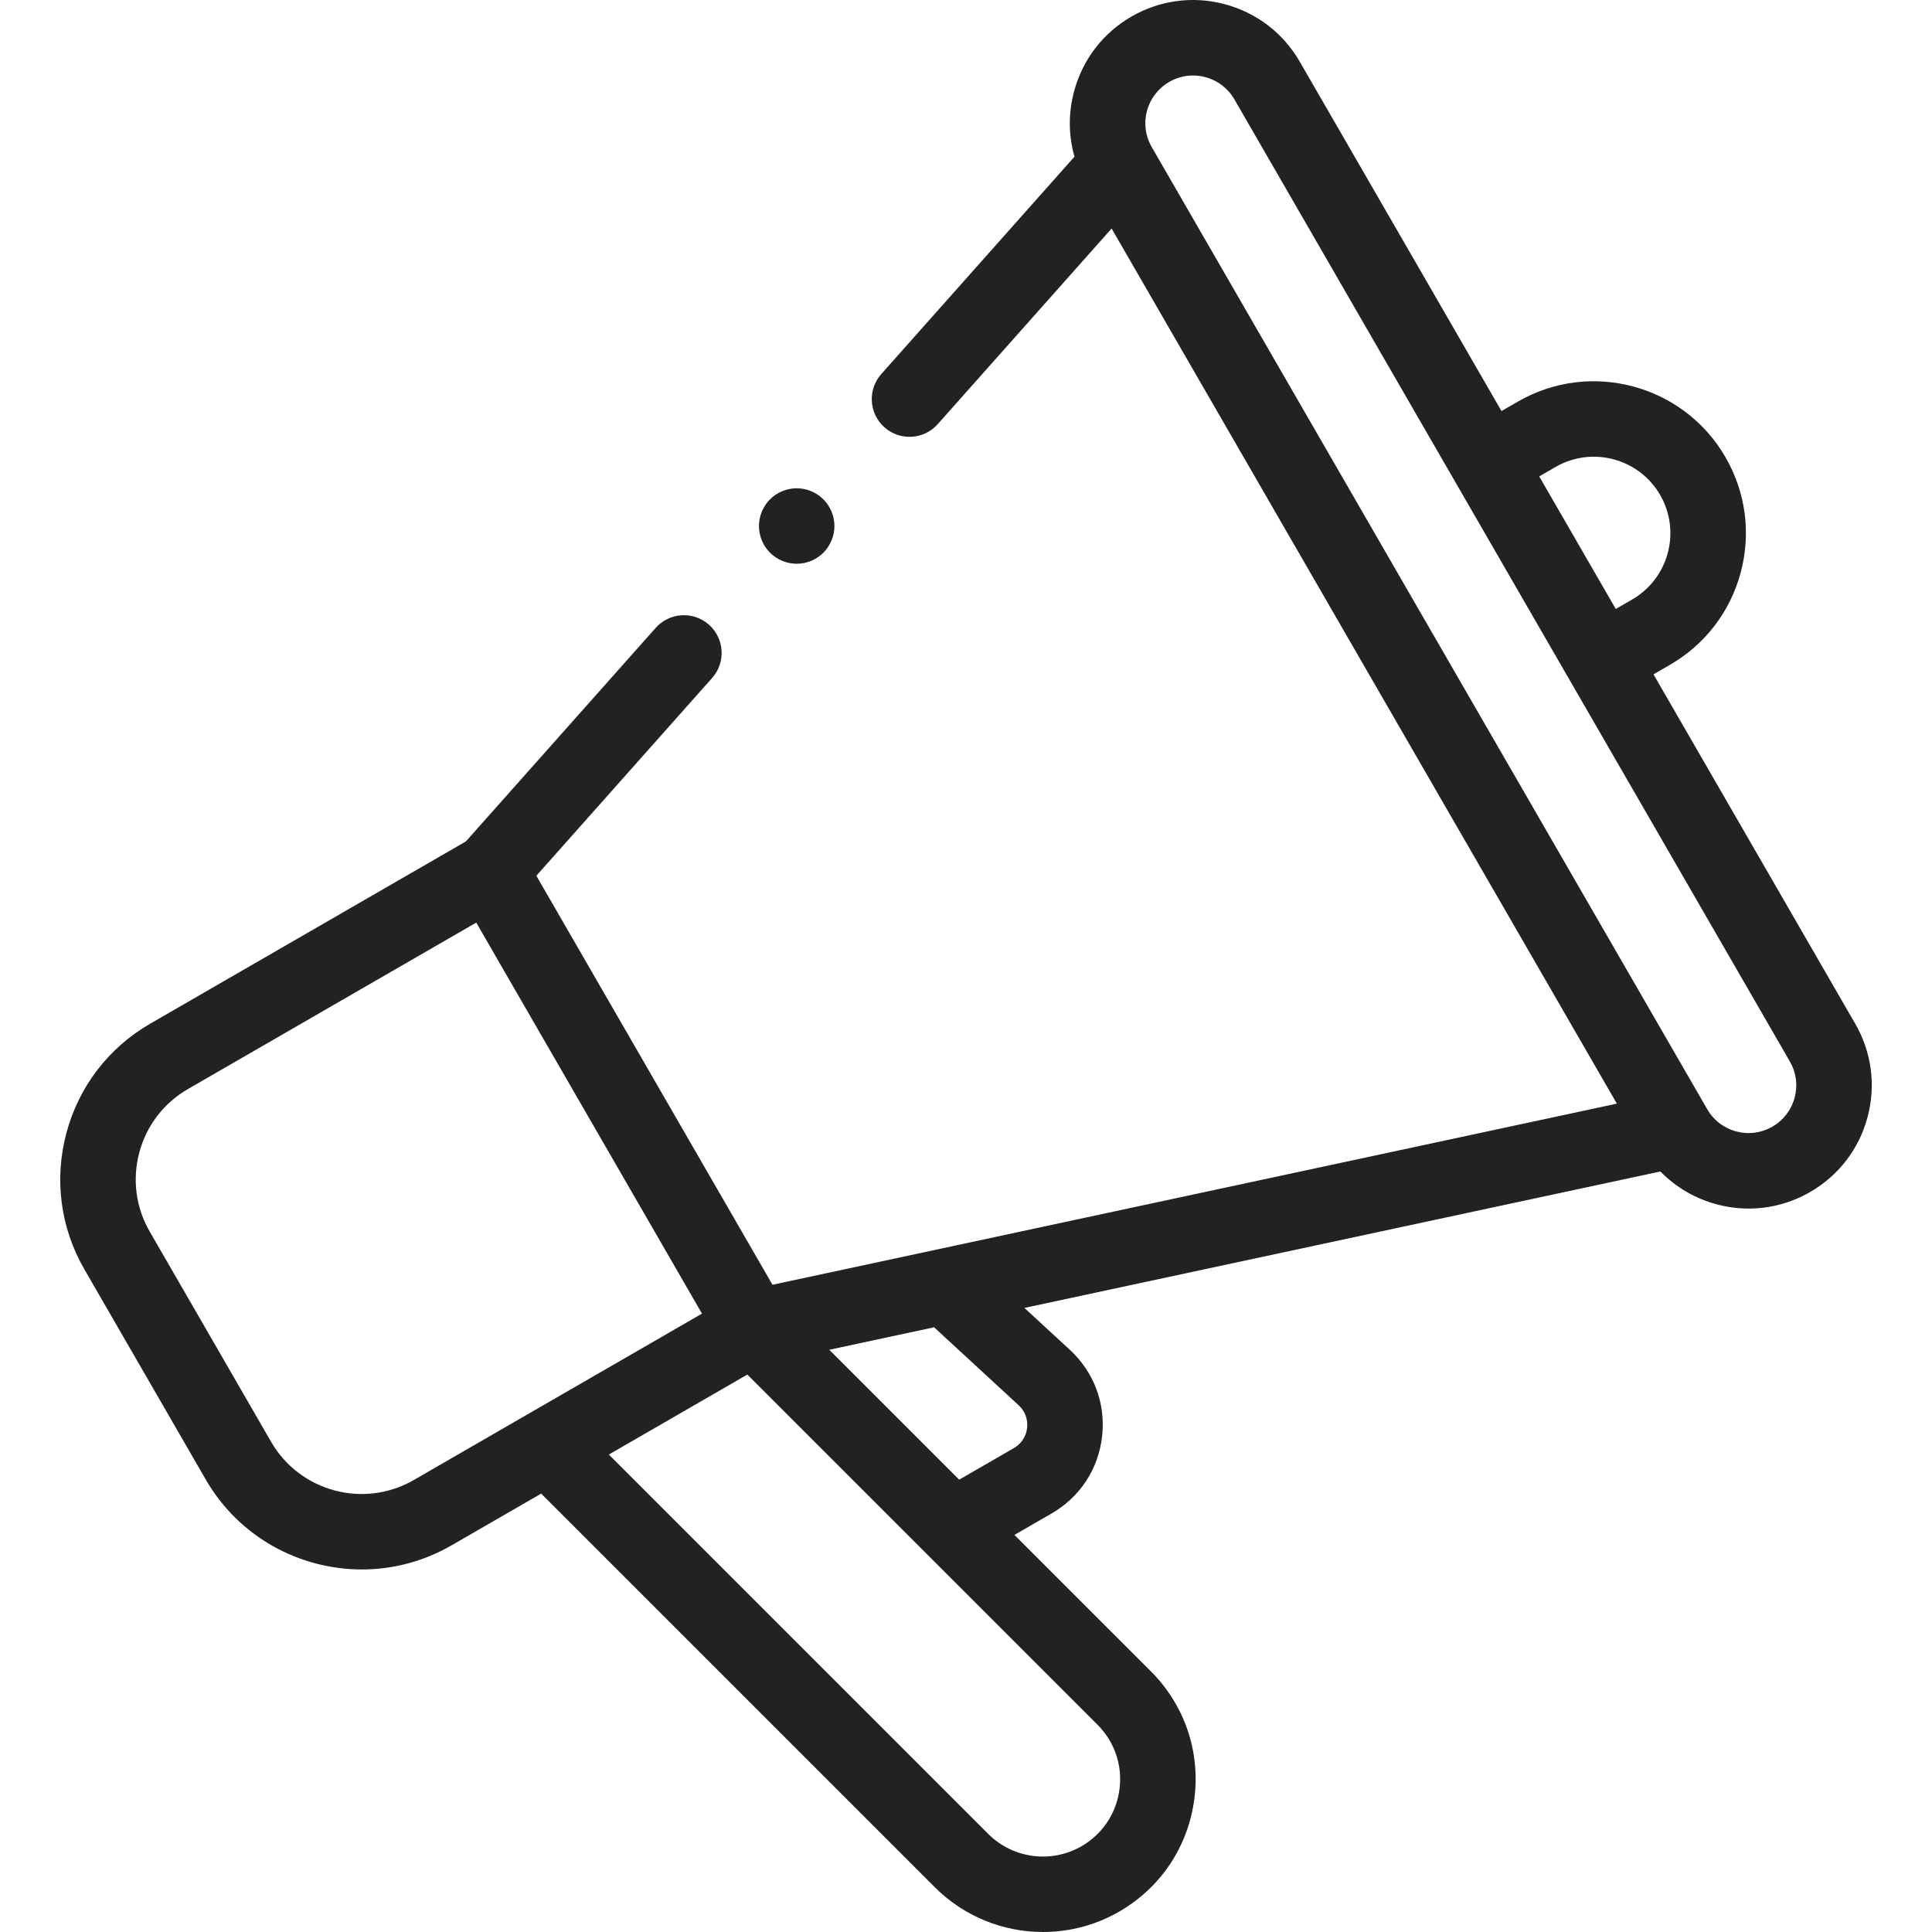 <?xml version="1.0" encoding="UTF-8"?> <svg xmlns="http://www.w3.org/2000/svg" id="Capa_1" height="60" viewBox="0 0 511.996 511.996" width="60"><g id="XMLID_1609_"><g id="XMLID_564_"><path fill="#222222" id="XMLID_621_" d="m491.647 271.297-53.46-92.595 4.34-2.506c9.318-5.38 15.983-14.066 18.769-24.459 2.785-10.394 1.355-21.248-4.024-30.566-11.106-19.236-35.79-25.852-55.025-14.744l-4.34 2.505-53.46-92.595c-4.36-7.552-11.4-12.954-19.823-15.211-8.422-2.257-17.22-1.098-24.772 3.262s-12.955 11.399-15.212 19.822c-1.546 5.77-1.488 11.715.102 17.316l-51.192 57.599c-3.669 4.129-3.296 10.449.832 14.118 4.127 3.668 10.449 3.297 14.118-.831l46.085-51.853 133.895 231.914-223.765 48.002-62.578-108.39 46.58-52.409c3.669-4.129 3.296-10.449-.832-14.118-4.126-3.668-10.448-3.297-14.118.831l-50.301 56.596-83.652 48.296c-11.026 6.366-18.914 16.646-22.209 28.943-3.295 12.299-1.604 25.145 4.762 36.171l32.16 55.702c8.819 15.275 24.874 23.824 41.361 23.824 8.081 0 16.267-2.055 23.753-6.377l23.771-13.724 104.346 104.337c7.785 7.783 18.163 11.838 28.647 11.838 6.928 0 13.903-1.771 20.203-5.409 10.984-6.342 18.233-17.19 19.889-29.766s-2.539-24.932-11.508-33.9l-36.158-36.154 9.862-5.693c7.541-4.354 12.417-11.815 13.377-20.469s-2.16-17.002-8.561-22.904l-12.031-11.092 168.547-36.157c4.048 4.155 9.152 7.163 14.901 8.703 2.813.754 5.666 1.127 8.502 1.127 5.657 0 11.241-1.484 16.271-4.389 7.552-4.359 12.954-11.399 15.211-19.822 2.256-8.423 1.098-17.221-3.263-24.773zm-83.741-145.045 4.34-2.505c9.685-5.594 22.113-2.262 27.706 7.424 5.592 9.685 2.261 22.113-7.424 27.705l-4.339 2.506-19.949-34.553zm-298.265 265.973c-13.212 7.625-30.166 3.084-37.794-10.127l-32.16-55.702c-3.695-6.4-4.676-13.855-2.764-20.994s6.491-13.104 12.891-16.8l76.394-44.105 59.826 103.623zm187.027 81.986c-.837 6.36-4.504 11.848-10.06 15.056-8.009 4.623-18.17 3.286-24.709-3.252l-100.555-100.547 36.706-21.192 92.797 92.788c4.536 4.536 6.658 10.786 5.821 17.147zm-26.716-101.806c1.675 1.544 2.491 3.728 2.24 5.992s-1.527 4.216-3.5 5.355l-14.503 8.373-34.428-34.424 27.78-5.959zm205.638-81.511c-.874 3.263-2.966 5.989-5.892 7.679-2.925 1.688-6.333 2.139-9.597 1.264-3.263-.874-5.99-2.967-7.679-5.893l-147.202-254.964c-1.688-2.925-2.136-6.332-1.262-9.593.875-3.263 2.967-5.989 5.893-7.679 1.949-1.125 4.111-1.7 6.303-1.7 1.099 0 2.204.145 3.293.437 3.263.874 5.99 2.967 7.679 5.893l147.201 254.96c1.689 2.925 2.138 6.333 1.263 9.596z"></path><path fill="#222222" id="XMLID_1039_" d="m211.13 149.4c2.63 0 5.21-1.07 7.07-2.93s2.93-4.44 2.93-7.07-1.07-5.21-2.93-7.07c-1.86-1.859-4.43-2.93-7.07-2.93-2.63 0-5.21 1.07-7.07 2.93s-2.93 4.44-2.93 7.07 1.07 5.21 2.93 7.07c1.86 1.859 4.44 2.93 7.07 2.93z"></path></g></g></svg> 